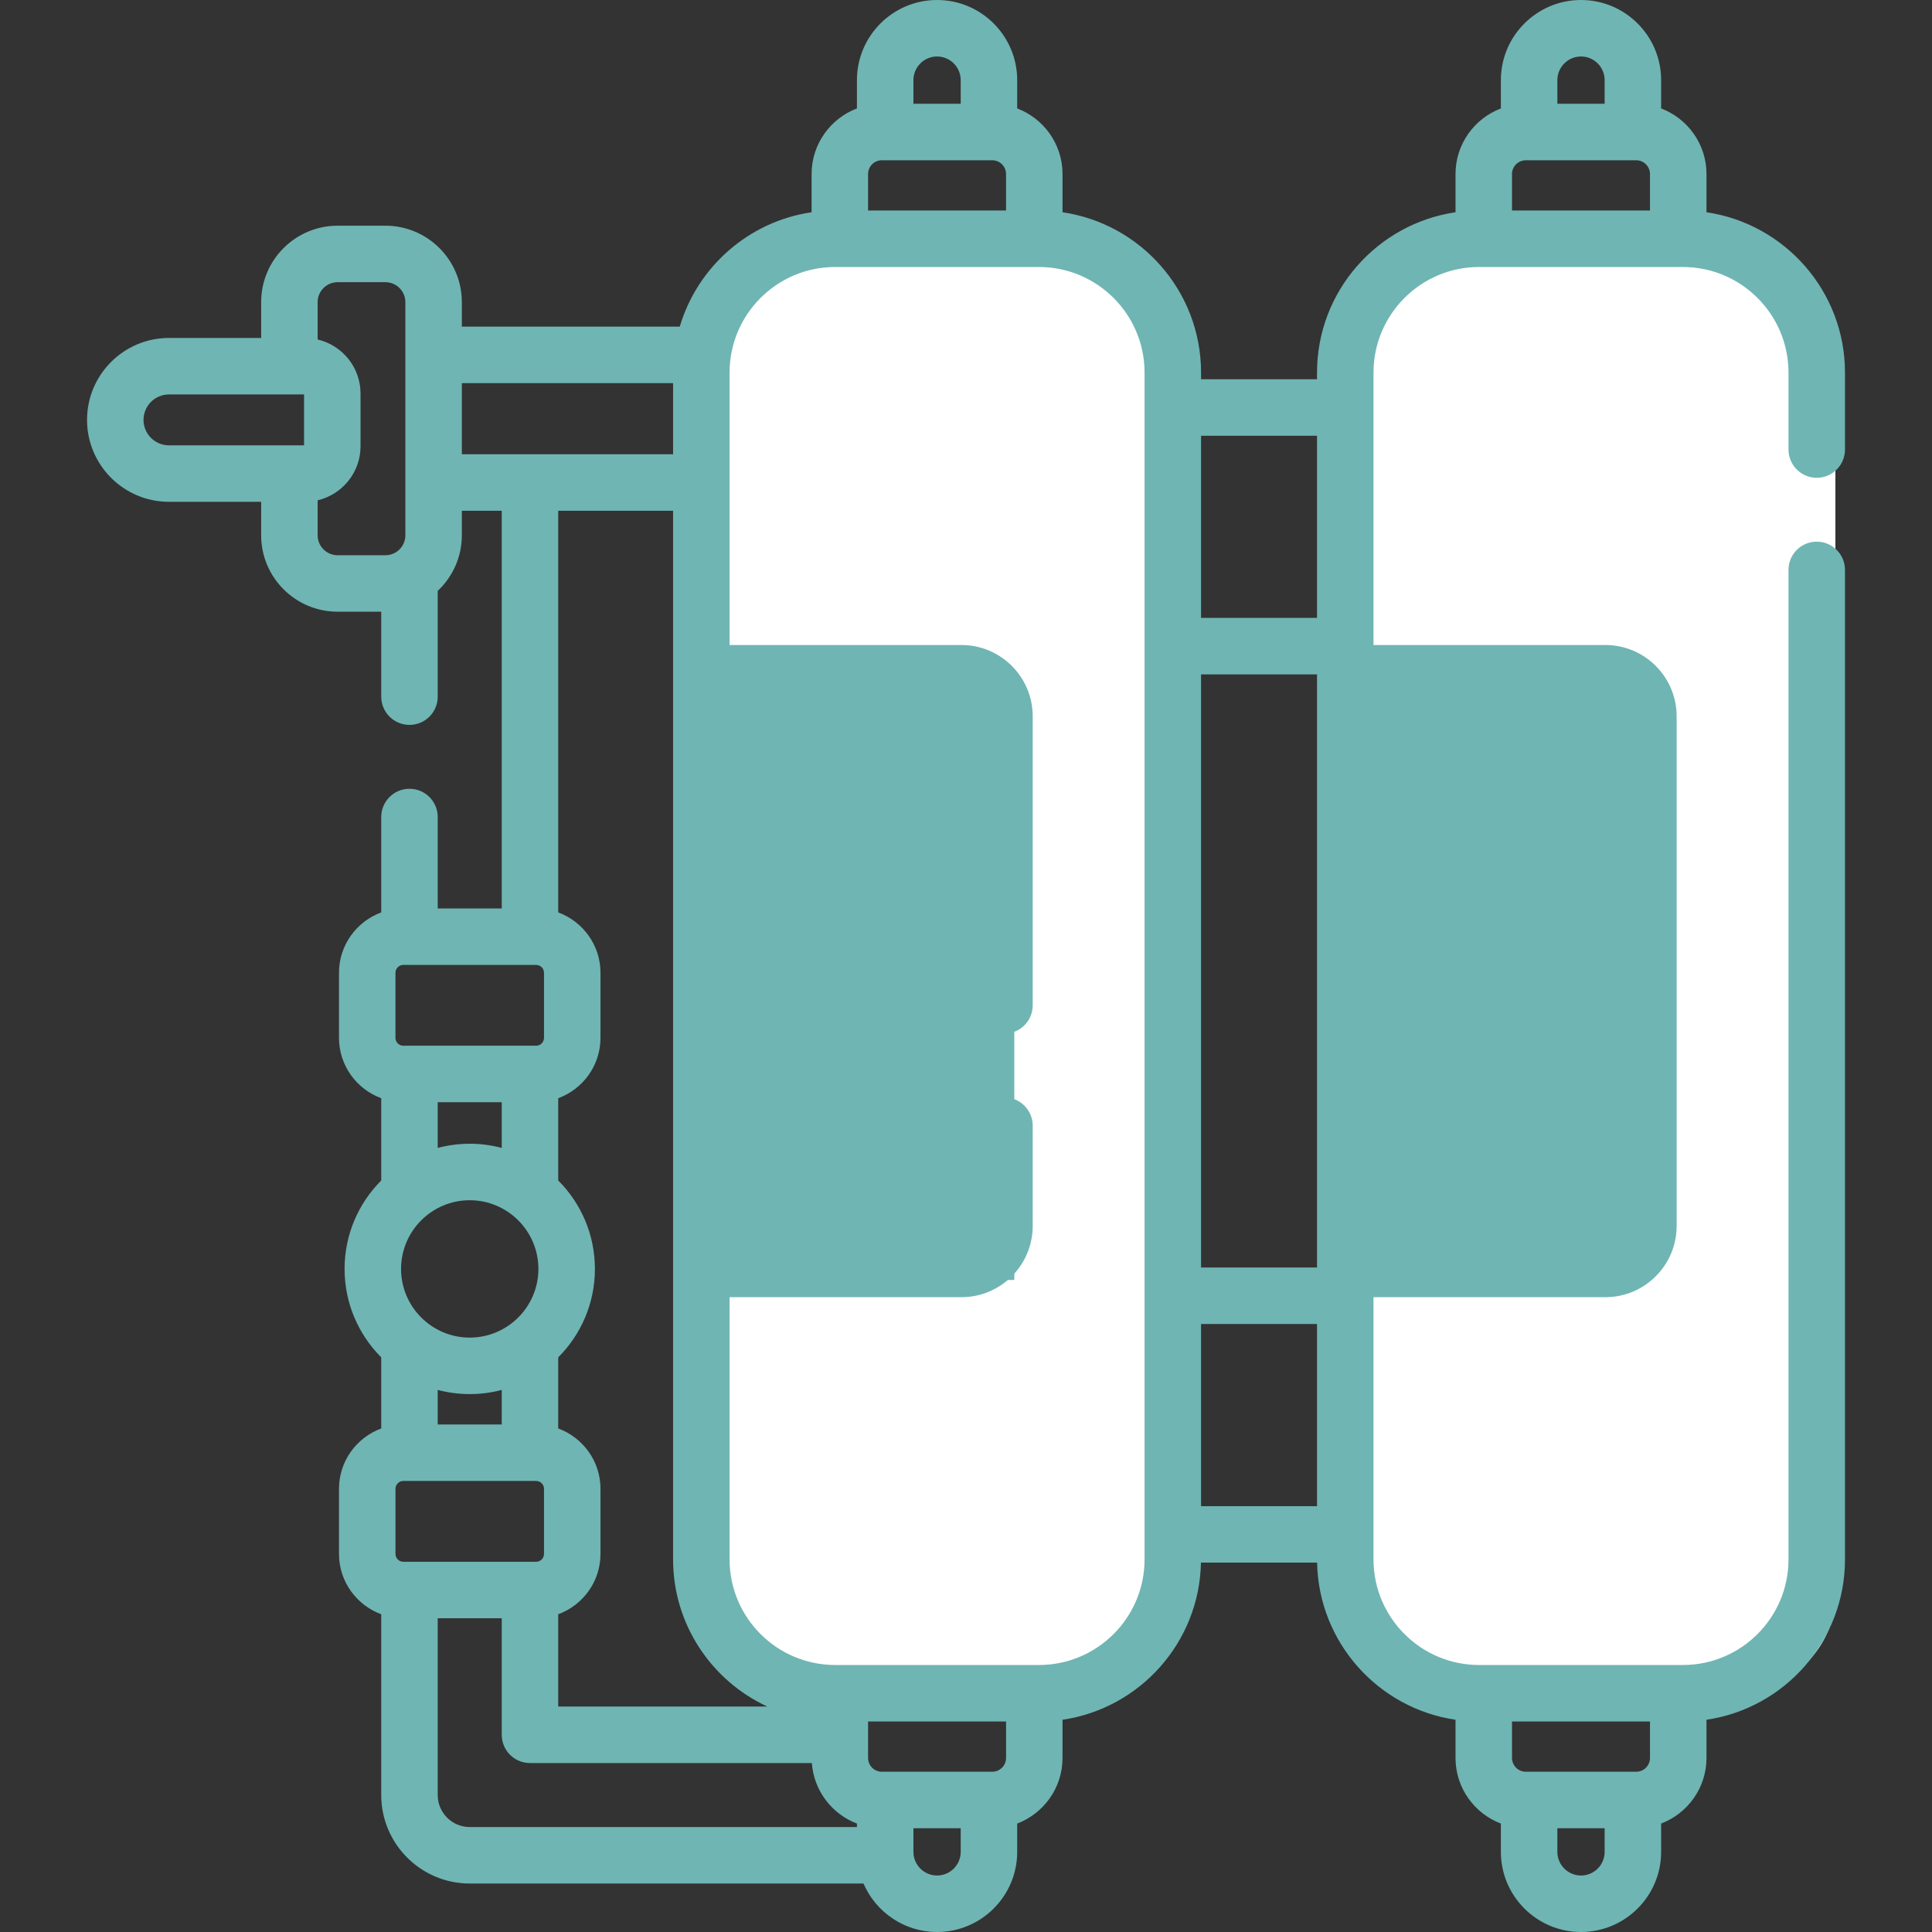 <?xml version="1.0" encoding="UTF-8"?>
<svg xmlns="http://www.w3.org/2000/svg" width="80" height="80" viewBox="0 0 80 80" fill="none">
  <rect x="0" y="0" width="80" height="80" fill="#333333" stroke="none"/>
  <rect x="29" y="11" width="20" height="59" rx="4" fill="white"></rect>
  <rect x="29" y="28" width="13" height="25" fill="#6FB5B3"></rect>
  <rect x="56" y="11" width="20" height="59" rx="4" fill="white"></rect>
  <rect x="55" y="28" width="13" height="25" fill="#6FB5B3"></rect>
  <path d="M75.228 19.784C75.874 19.784 76.397 19.26 76.397 18.614V15.428C76.397 12.059 73.901 9.263 70.662 8.789V7.207C70.662 5.966 69.88 4.907 68.784 4.49V3.318C68.784 1.488 67.296 0 65.466 0C63.637 0 62.148 1.488 62.148 3.318V4.49C61.052 4.907 60.27 5.966 60.27 7.207V8.789C57.031 9.263 54.535 12.059 54.535 15.428V15.704H49.733V15.428C49.733 12.059 47.237 9.262 43.997 8.789V7.207C43.997 5.966 43.216 4.907 42.12 4.49V3.318C42.12 1.488 40.631 0 38.802 0C36.972 0 35.484 1.488 35.484 3.318V4.489C34.388 4.907 33.606 5.966 33.606 7.207V8.789C31.001 9.17 28.879 11.052 28.147 13.526H19.124V12.509C19.124 10.765 17.705 9.346 15.961 9.346H13.978C12.233 9.346 10.814 10.765 10.814 12.509V13.994H6.996C5.126 13.994 3.604 15.516 3.604 17.387C3.604 19.257 5.126 20.779 6.996 20.779H10.814V22.166C10.814 23.91 12.233 25.329 13.978 25.329H15.786V28.847C15.786 29.493 16.31 30.016 16.956 30.016C17.602 30.016 18.125 29.493 18.125 28.847V24.467C18.739 23.89 19.124 23.073 19.124 22.166V21.149H20.776V37.616H18.125V33.831C18.125 33.185 17.602 32.661 16.956 32.661C16.31 32.661 15.786 33.185 15.786 33.831V37.781C14.767 38.156 14.037 39.133 14.037 40.281V42.975C14.037 44.122 14.767 45.1 15.786 45.475V48.881C14.849 49.819 14.268 51.115 14.268 52.543C14.268 53.971 14.849 55.267 15.786 56.205V59.15C14.767 59.524 14.037 60.502 14.037 61.649V64.343C14.037 65.491 14.767 66.468 15.786 66.843V74.329C15.786 76.35 17.43 77.993 19.451 77.993H35.755C36.264 79.172 37.438 80 38.802 80C40.631 80 42.12 78.511 42.12 76.682V75.51C43.215 75.092 43.997 74.034 43.997 72.793V71.211C47.194 70.743 49.664 68.014 49.729 64.705H54.538C54.603 68.014 57.074 70.743 60.27 71.211V72.793C60.27 74.034 61.052 75.093 62.148 75.51V76.682C62.148 78.511 63.636 80 65.466 80C67.295 80 68.784 78.511 68.784 76.682V75.51C69.879 75.092 70.662 74.034 70.662 72.793V71.211C73.901 70.737 76.397 67.941 76.397 64.572V23.598C76.397 22.952 75.873 22.429 75.227 22.429C74.581 22.429 74.058 22.952 74.058 23.598V64.572C74.058 66.983 72.097 68.944 69.686 68.944H61.245C58.835 68.944 56.874 66.983 56.874 64.572V53.713H66.477C68.103 53.713 69.426 52.39 69.426 50.763V29.659C69.426 28.032 68.103 26.709 66.477 26.709H56.874V15.428C56.874 13.017 58.835 11.056 61.245 11.056H69.686C72.097 11.056 74.058 13.017 74.058 15.428V18.614C74.058 18.925 74.181 19.222 74.401 19.441C74.62 19.661 74.918 19.784 75.228 19.784ZM68.323 72.793C68.323 72.944 68.262 73.09 68.155 73.197C68.048 73.304 67.903 73.364 67.751 73.364H63.181C63.029 73.364 62.884 73.304 62.777 73.197C62.67 73.09 62.609 72.944 62.609 72.793V71.283H68.323V72.793H68.323ZM66.445 76.682C66.445 76.942 66.341 77.191 66.158 77.374C65.974 77.558 65.726 77.661 65.466 77.661C65.207 77.661 64.958 77.558 64.774 77.374C64.591 77.191 64.487 76.942 64.487 76.682V75.703H66.445V76.682H66.445ZM49.733 52.485V27.925H54.535V52.485H49.733ZM54.535 18.043V25.586H49.733V18.043H54.535ZM35.945 7.207C35.945 7.056 36.005 6.91 36.112 6.803C36.219 6.696 36.365 6.636 36.516 6.636H41.087C41.239 6.636 41.384 6.696 41.491 6.803C41.598 6.91 41.658 7.056 41.658 7.207V8.717H35.945V7.207H35.945ZM37.823 3.318C37.823 3.058 37.926 2.809 38.11 2.626C38.293 2.442 38.542 2.339 38.802 2.339C39.061 2.339 39.31 2.442 39.494 2.626C39.677 2.809 39.78 3.058 39.781 3.318V4.297H37.823V3.318H37.823ZM5.942 17.387C5.943 17.108 6.054 16.84 6.251 16.642C6.449 16.445 6.717 16.333 6.996 16.333H12.59V18.441H6.996C6.717 18.44 6.449 18.329 6.251 18.132C6.054 17.934 5.943 17.666 5.942 17.387ZM13.153 22.166V20.717C14.169 20.478 14.929 19.566 14.929 18.479V16.295C14.929 15.207 14.169 14.296 13.153 14.057V12.509C13.153 12.291 13.241 12.081 13.395 11.927C13.55 11.772 13.759 11.685 13.978 11.685H15.961C16.179 11.685 16.389 11.772 16.544 11.927C16.698 12.081 16.785 12.291 16.785 12.509V14.693L16.785 14.696V19.98L16.785 19.983V22.166C16.785 22.385 16.698 22.594 16.544 22.749C16.389 22.903 16.18 22.99 15.961 22.991H13.978C13.759 22.99 13.55 22.903 13.395 22.749C13.24 22.594 13.153 22.385 13.153 22.166ZM19.124 15.865H27.871V18.81H19.124V15.865ZM27.871 21.149V64.572C27.871 67.27 29.472 69.6 31.774 70.665H23.115V66.843C24.134 66.469 24.865 65.491 24.865 64.344V61.649C24.865 60.502 24.134 59.524 23.115 59.15V56.205C24.053 55.267 24.634 53.972 24.634 52.543C24.634 51.115 24.053 49.819 23.115 48.881V45.475C24.134 45.1 24.865 44.122 24.865 42.975V40.281C24.865 39.133 24.134 38.156 23.115 37.781V21.149H27.871ZM41.658 72.793C41.658 72.944 41.598 73.09 41.491 73.197C41.384 73.304 41.239 73.364 41.087 73.364H36.516C36.365 73.364 36.22 73.304 36.112 73.197C36.005 73.09 35.945 72.944 35.945 72.793V71.283H41.659V72.793H41.658ZM16.607 52.543C16.607 50.975 17.882 49.699 19.45 49.699C21.019 49.699 22.294 50.975 22.294 52.543C22.294 54.111 21.019 55.387 19.45 55.387C17.882 55.387 16.607 54.111 16.607 52.543ZM22.526 40.281V42.975C22.526 43.062 22.491 43.144 22.43 43.206C22.369 43.267 22.286 43.301 22.199 43.301H16.702C16.615 43.301 16.532 43.267 16.471 43.206C16.41 43.144 16.375 43.061 16.375 42.975V40.281C16.375 40.101 16.522 39.955 16.702 39.955H22.199C22.379 39.955 22.526 40.101 22.526 40.281ZM20.776 45.64V47.533C20.353 47.42 19.909 47.36 19.451 47.36C18.992 47.36 18.549 47.42 18.125 47.533V45.64H20.776ZM19.451 57.726C19.909 57.726 20.353 57.666 20.776 57.554V58.984H18.125V57.554C18.558 57.668 19.003 57.726 19.451 57.726ZM16.702 64.67C16.615 64.67 16.532 64.635 16.471 64.574C16.41 64.513 16.376 64.43 16.376 64.344V61.649C16.376 61.469 16.522 61.323 16.702 61.323H22.199C22.379 61.323 22.526 61.469 22.526 61.649V64.344C22.526 64.43 22.491 64.513 22.43 64.574C22.369 64.635 22.286 64.67 22.199 64.67H16.702ZM18.125 74.329V67.009H20.776V71.834C20.776 72.48 21.299 73.004 21.945 73.004H33.617C33.7 74.153 34.451 75.117 35.484 75.51V75.654H19.451C18.72 75.654 18.125 75.06 18.125 74.329ZM39.781 76.682C39.781 76.942 39.677 77.191 39.494 77.374C39.31 77.558 39.061 77.661 38.802 77.661C38.542 77.661 38.293 77.558 38.11 77.374C37.926 77.191 37.823 76.942 37.823 76.682V75.703H39.781V76.682H39.781ZM47.394 64.572C47.394 66.983 45.433 68.944 43.022 68.944H34.581C32.171 68.944 30.21 66.983 30.21 64.572V53.713H39.813C41.439 53.713 42.762 52.39 42.762 50.763V46.612C42.762 45.966 42.239 45.442 41.593 45.442C40.947 45.442 40.423 45.966 40.423 46.612V50.763C40.423 50.925 40.359 51.08 40.244 51.195C40.13 51.309 39.974 51.374 39.813 51.374H30.21V29.048H39.813C39.974 29.049 40.13 29.113 40.244 29.227C40.359 29.342 40.423 29.497 40.423 29.659V41.628C40.423 42.274 40.947 42.797 41.593 42.797C42.239 42.797 42.762 42.274 42.762 41.628V29.659C42.762 28.032 41.439 26.709 39.813 26.709H30.21V15.428C30.21 13.017 32.171 11.056 34.581 11.056H43.022C45.433 11.056 47.394 13.017 47.394 15.428V63.536V64.572ZM49.733 54.824H54.535V62.367H49.733V54.824ZM67.087 29.659V50.763C67.087 50.925 67.023 51.08 66.908 51.195C66.794 51.309 66.639 51.374 66.477 51.374H56.874V29.048H66.477C66.639 29.049 66.794 29.113 66.908 29.227C67.023 29.342 67.087 29.497 67.087 29.659ZM62.609 7.207C62.609 7.056 62.67 6.91 62.777 6.803C62.884 6.696 63.029 6.636 63.181 6.636H67.751C67.903 6.636 68.048 6.696 68.155 6.803C68.262 6.91 68.323 7.056 68.323 7.207V8.717H62.609V7.207ZM64.487 3.318C64.487 3.058 64.591 2.809 64.774 2.626C64.958 2.442 65.207 2.339 65.466 2.339C65.726 2.339 65.974 2.442 66.158 2.626C66.341 2.809 66.445 3.058 66.445 3.318V4.297H64.487V3.318H64.487Z" fill="#6FB5B3"></path>
</svg>
